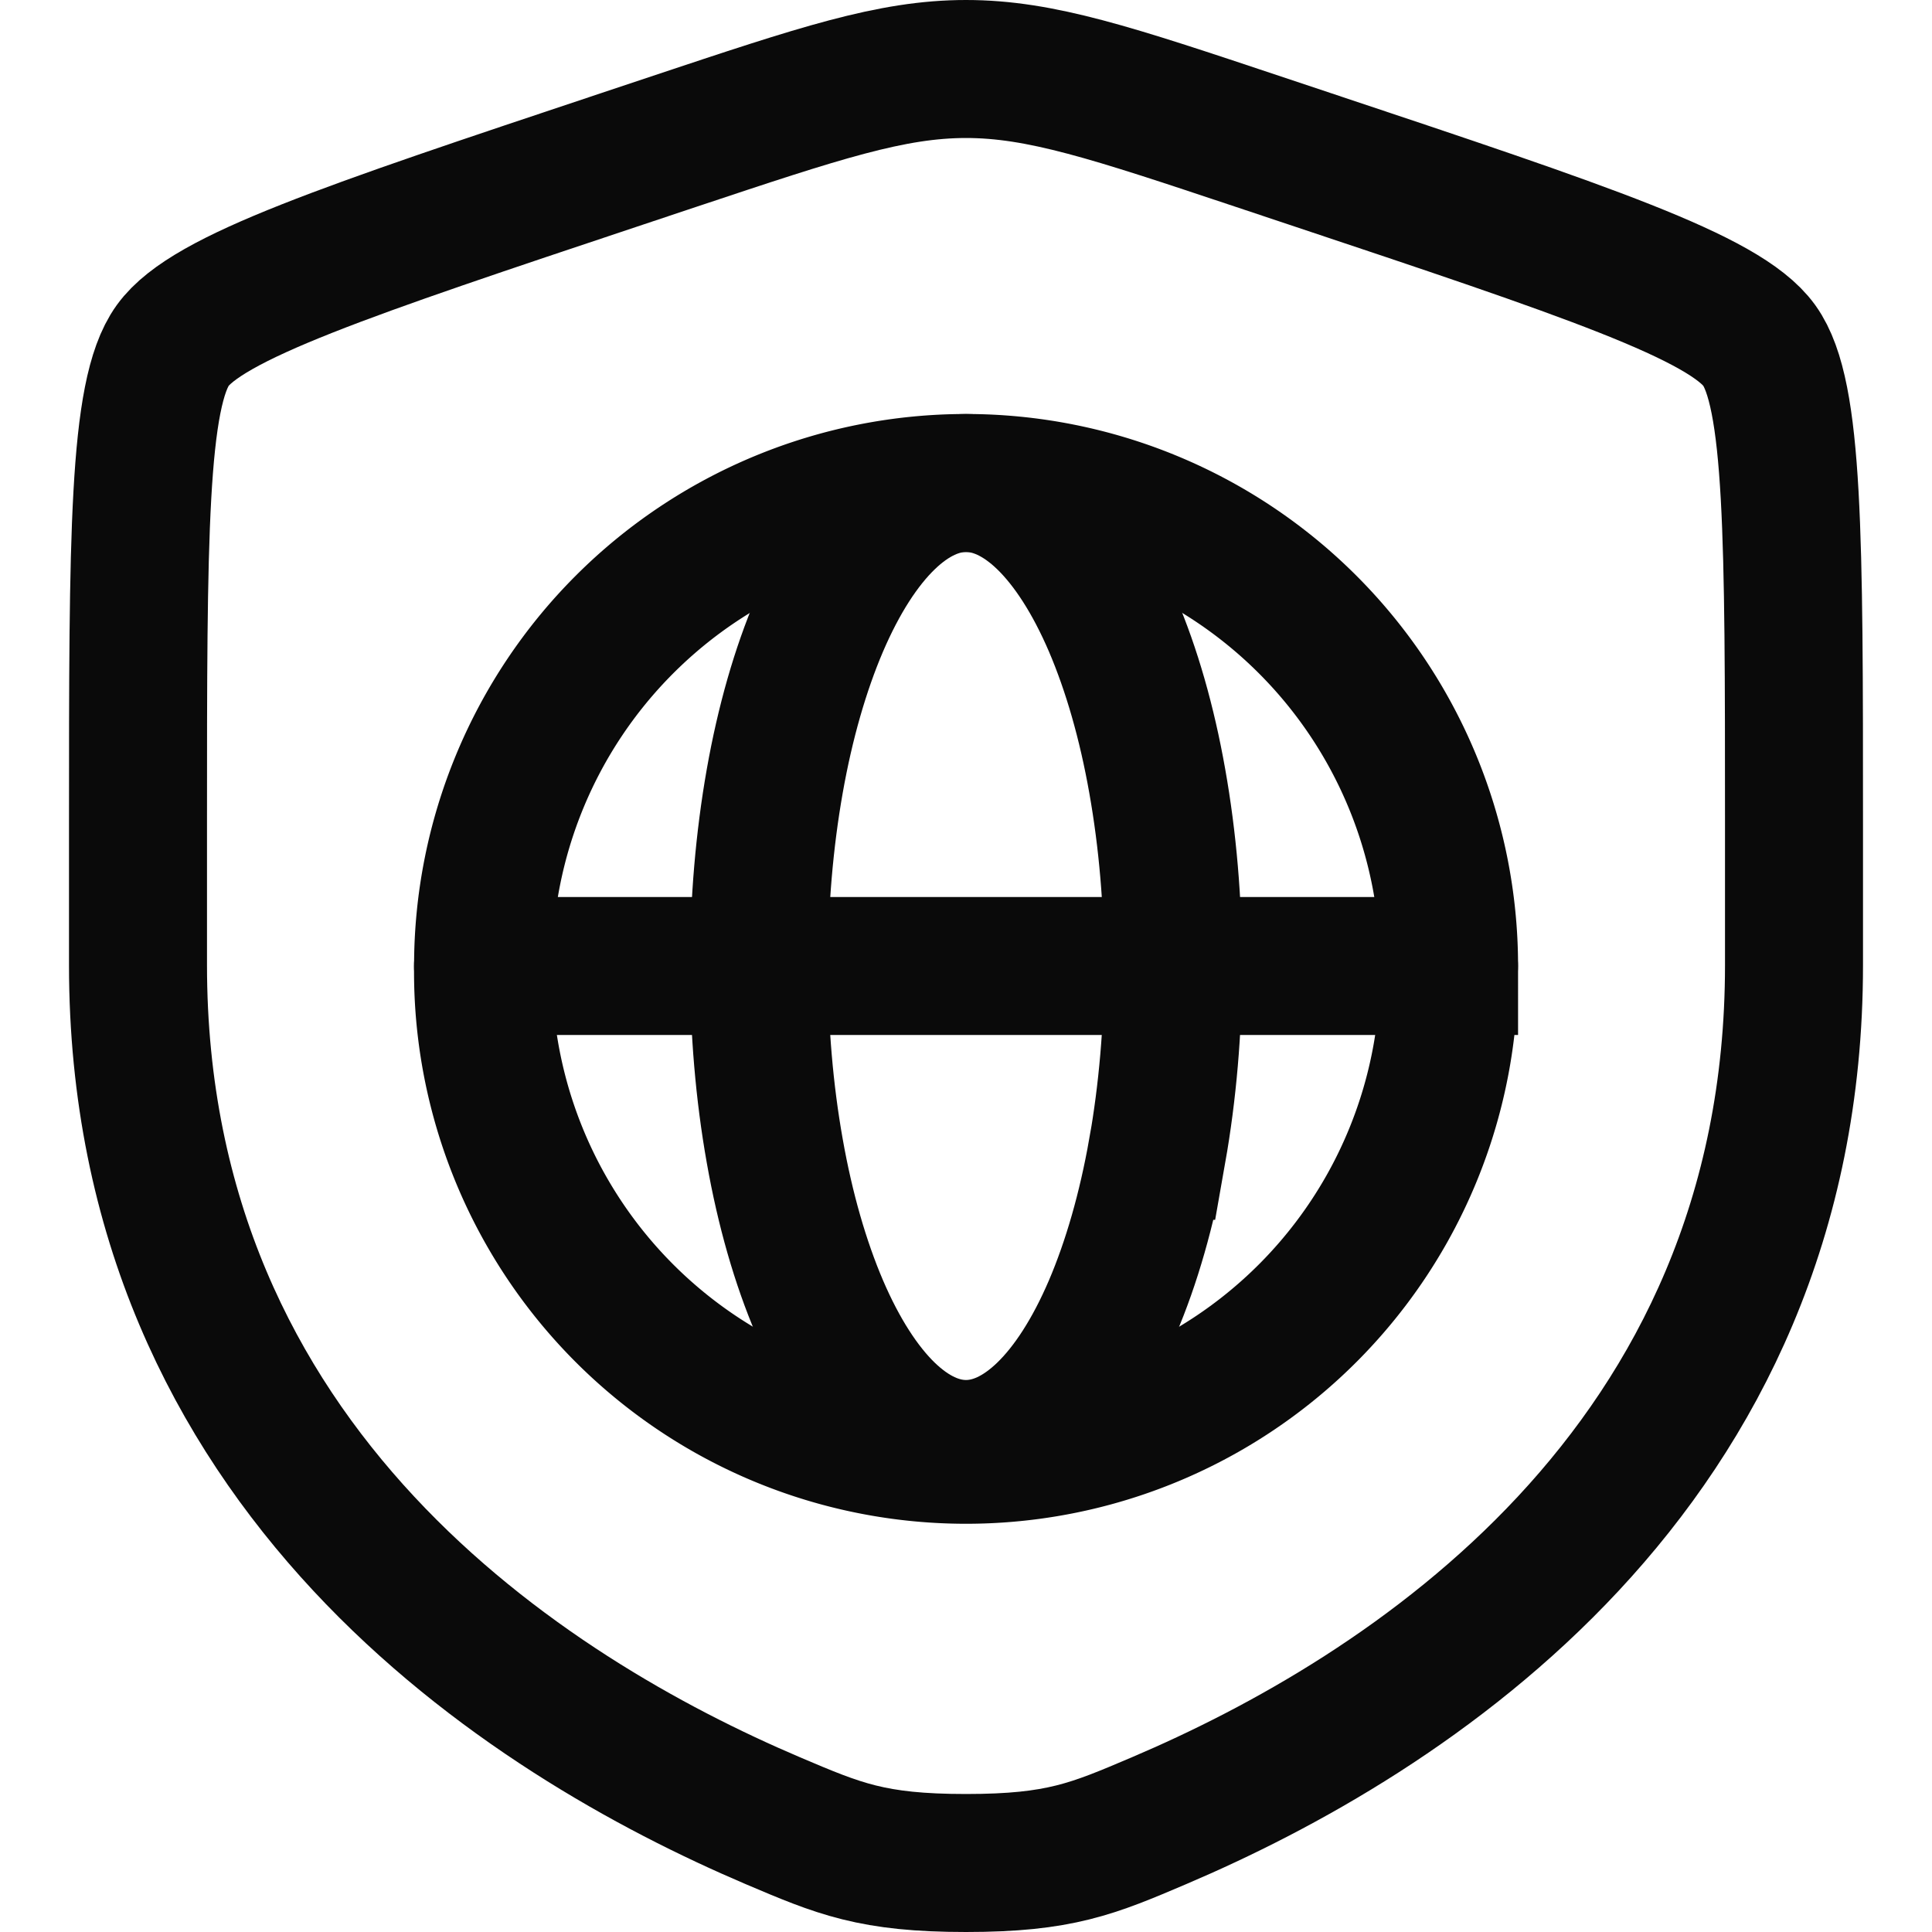 <svg width="28" height="28" viewBox="0 0 28 28" fill="none" xmlns="http://www.w3.org/2000/svg"><path d="M2 11.942c0-4.157 0-6.236.503-6.935.504-.7 2.508-1.368 6.517-2.706l.764-.255C11.874 1.35 12.918 1 14 1c1.082 0 2.127.349 4.216 1.046l.764.255c4.009 1.338 6.013 2.007 6.517 2.706.503.7.503 2.778.503 6.935v2.047c0 7.33-5.652 10.886-9.198 12.396-.962.41-1.443.615-2.802.615s-1.84-.205-2.802-.614C7.652 24.875 2 21.318 2 13.989v-2.047z" stroke="#0A0A0A" stroke-width="2"/><path d="M21 14a7 7 0 11-13.999 0 7 7 0 0114 0h0z" stroke="#0A0A0A" stroke-width="2"/><path d="M16.772 16.679c.15-.85.229-1.76.229-2.679 0-.92-.078-1.83-.229-2.679-.15-.85-.372-1.62-.65-2.27-.279-.65-.61-1.166-.973-1.518C14.784 7.18 14.395 7 14 7c-.394 0-.785.181-1.149.533-.364.352-.694.867-.973 1.517-.278.65-.5 1.422-.65 2.271-.15.85-.228 1.76-.228 2.679 0 .92.077 1.83.228 2.679.15.85.372 1.62.65 2.27.279.65.61 1.166.973 1.518.364.352.755.533 1.149.533s.784-.181 1.148-.533c.364-.352.694-.867.973-1.517.278-.65.5-1.422.65-2.271z" stroke="#0A0A0A" stroke-width="2"/><path d="M7 14h14" stroke="#0A0A0A" stroke-width="2" stroke-linecap="round"/></svg>